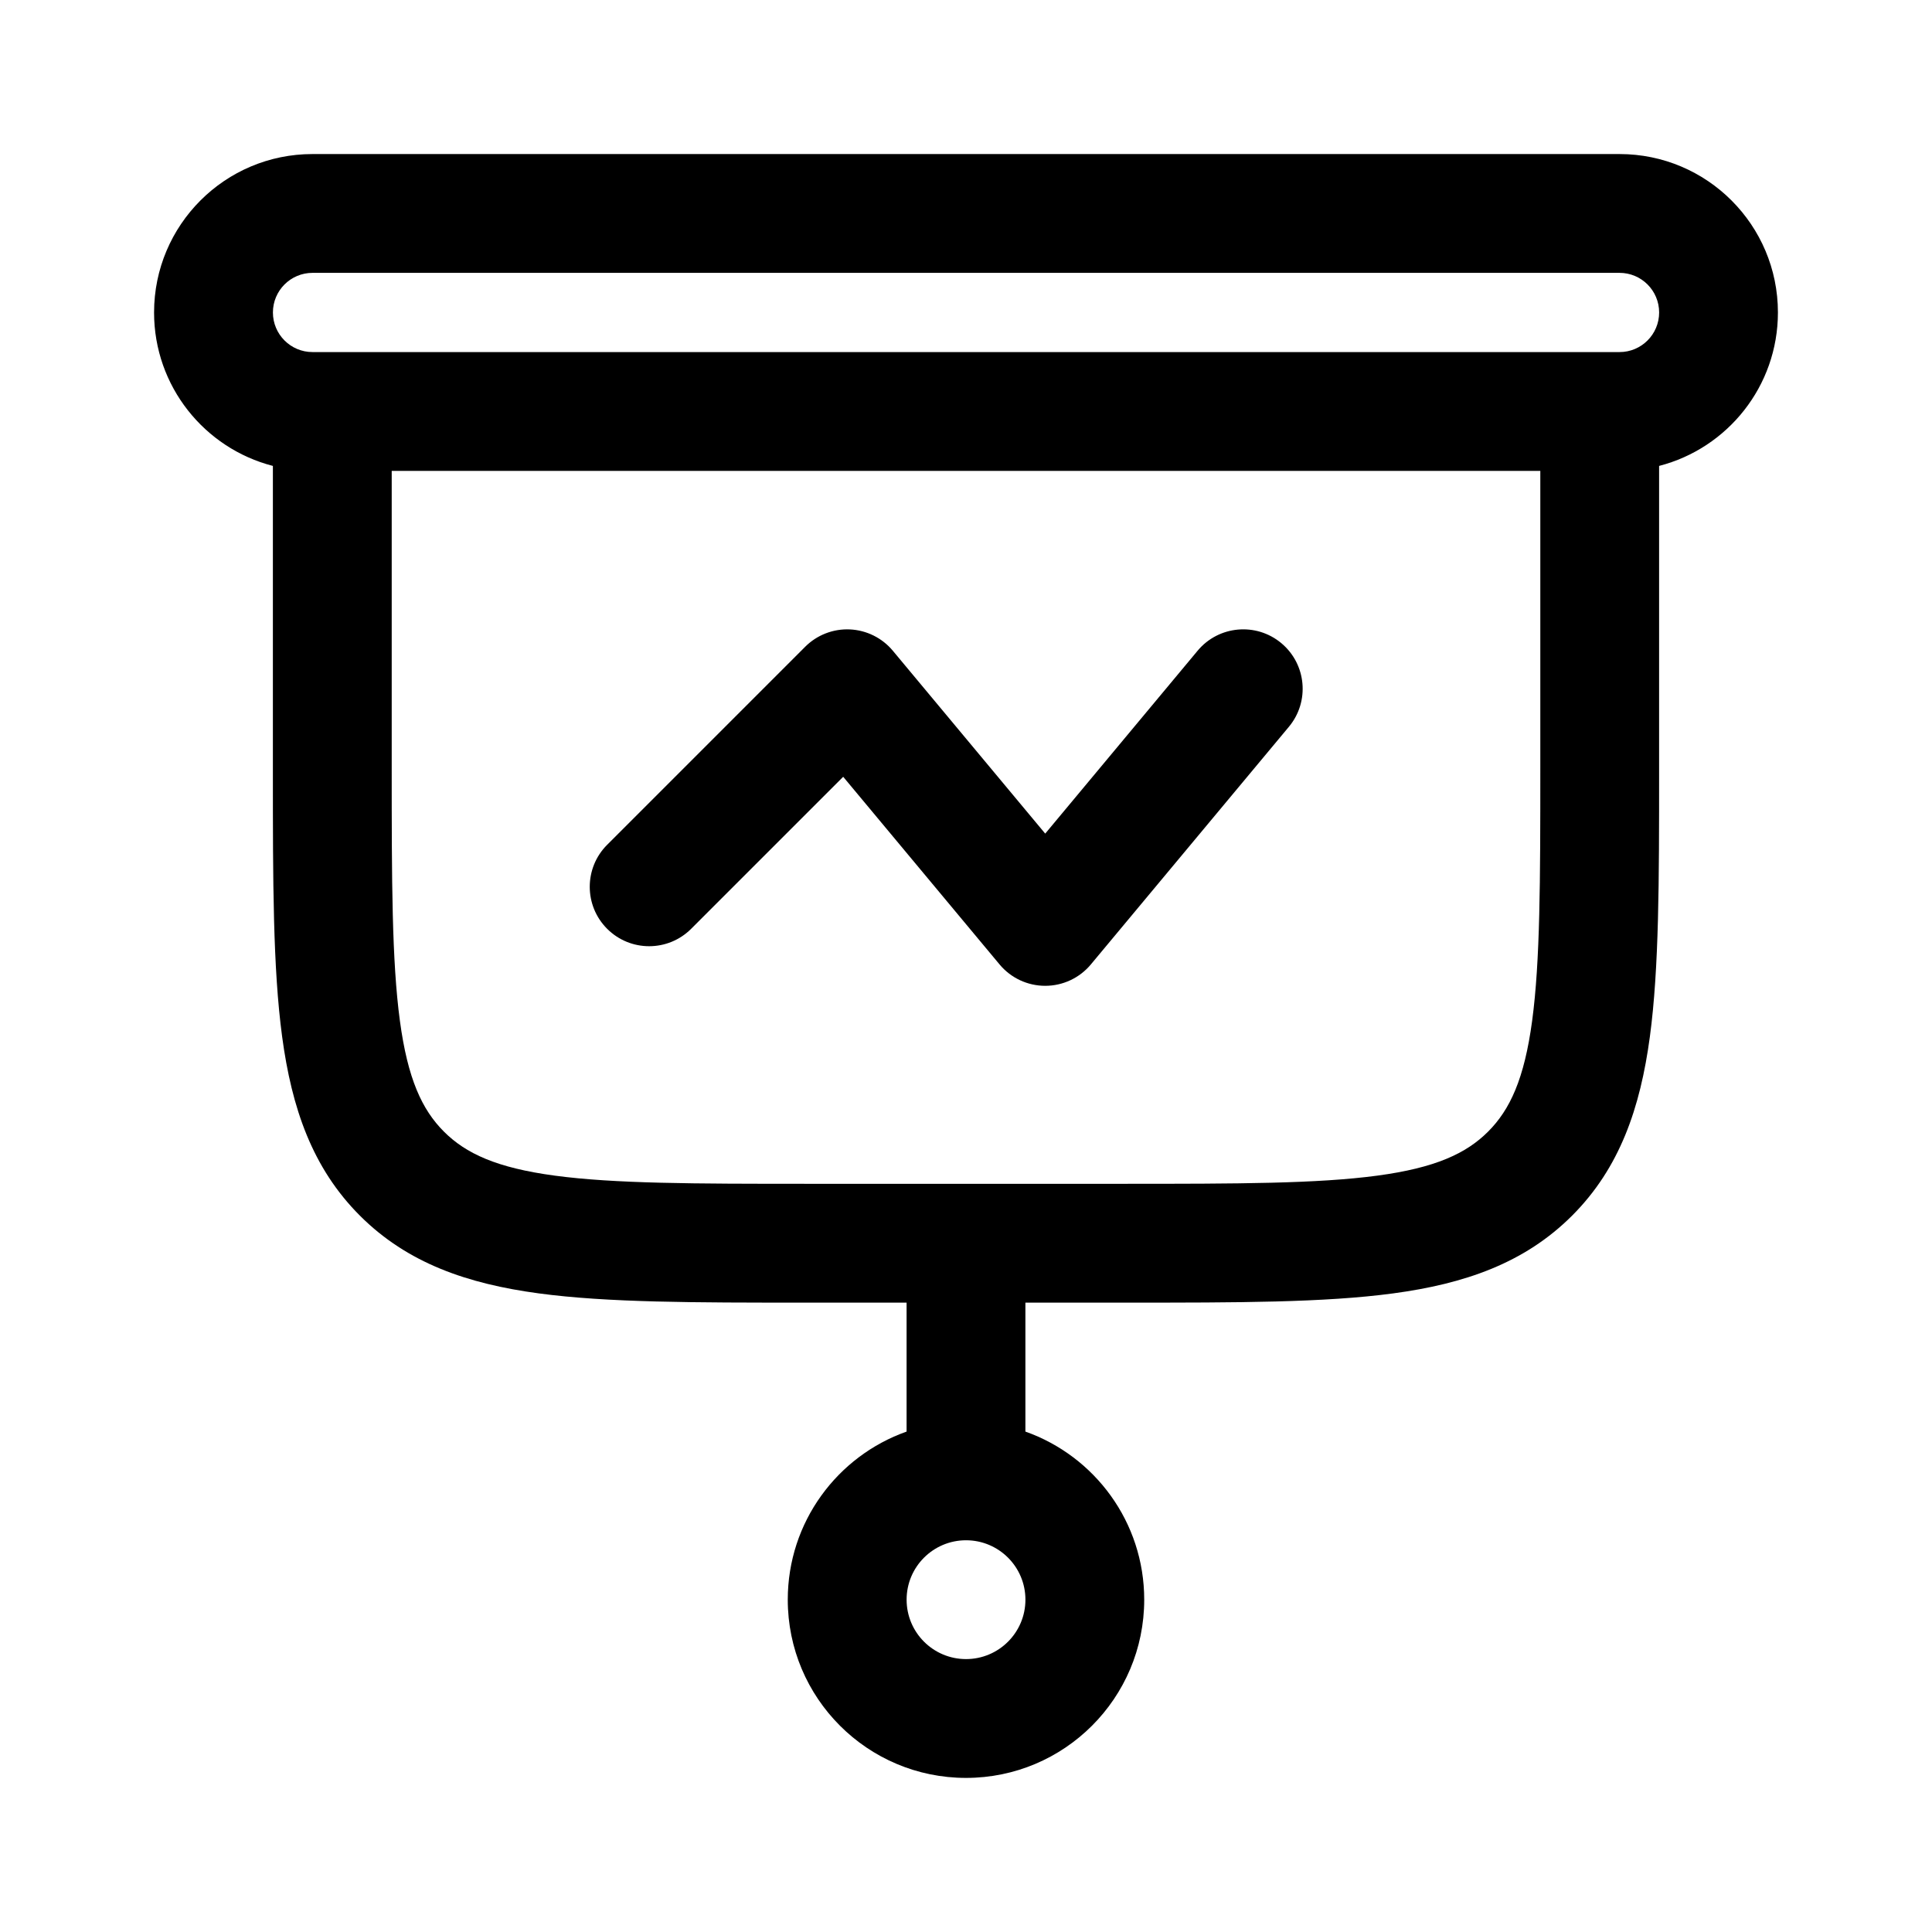 <?xml version="1.0" encoding="UTF-8"?>
<!-- Uploaded to: SVG Repo, www.svgrepo.com, Generator: SVG Repo Mixer Tools -->
<svg fill="#000000" width="800px" height="800px" version="1.1" viewBox="144 144 512 512" xmlns="http://www.w3.org/2000/svg">
 <g>
  <path d="m485.57 336.61c5.566-6.68 4.664-16.609-2.016-22.176-6.68-5.566-16.609-4.664-22.176 2.016l-40.383 48.465-40.387-48.465c-2.832-3.394-6.961-5.445-11.383-5.648-4.418-0.199-8.715 1.469-11.844 4.598l-52.48 52.48c-6.148 6.148-6.148 16.113 0 22.262 6.148 6.152 16.117 6.152 22.266 0l40.289-40.285 41.441 49.73c2.992 3.59 7.422 5.664 12.098 5.664 4.672 0 9.102-2.074 12.094-5.664z"/>
  <path d="m184.83 226.81c0-23.188 18.797-41.984 41.984-41.984h346.37c23.188 0 41.984 18.797 41.984 41.984 0 19.562-13.383 36.004-31.488 40.664v81.195c0 28.707 0 51.848-2.445 70.047-2.539 18.895-7.977 34.805-20.613 47.441-12.637 12.633-28.543 18.07-47.438 20.609-18.199 2.445-41.34 2.445-70.047 2.445h-27.395v34.176c18.344 6.484 31.488 23.977 31.488 44.543 0 26.086-21.148 47.234-47.23 47.234-26.086 0-47.234-21.148-47.234-47.234 0-20.566 13.145-38.059 31.488-44.543v-34.176h-27.391c-28.711 0-51.848 0-70.047-2.445-18.898-2.539-34.805-7.977-47.441-20.609-12.637-12.637-18.07-28.547-20.609-47.441-2.449-18.199-2.449-41.34-2.449-70.047v-81.195c-18.105-4.66-31.488-21.102-31.488-40.664zm199.43 341.12c0-8.695 7.051-15.742 15.746-15.742s15.742 7.047 15.742 15.742c0 8.695-7.047 15.746-15.742 15.746s-15.746-7.051-15.746-15.746zm-26.238-110.21h83.969c30.129 0 51.145-0.035 67.004-2.164 15.402-2.07 23.559-5.859 29.367-11.668 5.812-5.812 9.598-13.969 11.672-29.371 2.129-15.859 2.164-36.875 2.164-67.004v-78.723h-304.39v78.723c0 30.129 0.035 51.145 2.168 67.004 2.07 15.402 5.859 23.559 11.668 29.371 5.809 5.809 13.965 9.598 29.371 11.668 15.855 2.129 36.871 2.164 67.004 2.164zm-131.2-241.41c-5.797 0-10.496 4.699-10.496 10.496s4.699 10.496 10.496 10.496h346.37c5.797 0 10.496-4.699 10.496-10.496s-4.699-10.496-10.496-10.496z" fill-rule="evenodd"/>
 </g>
</svg>